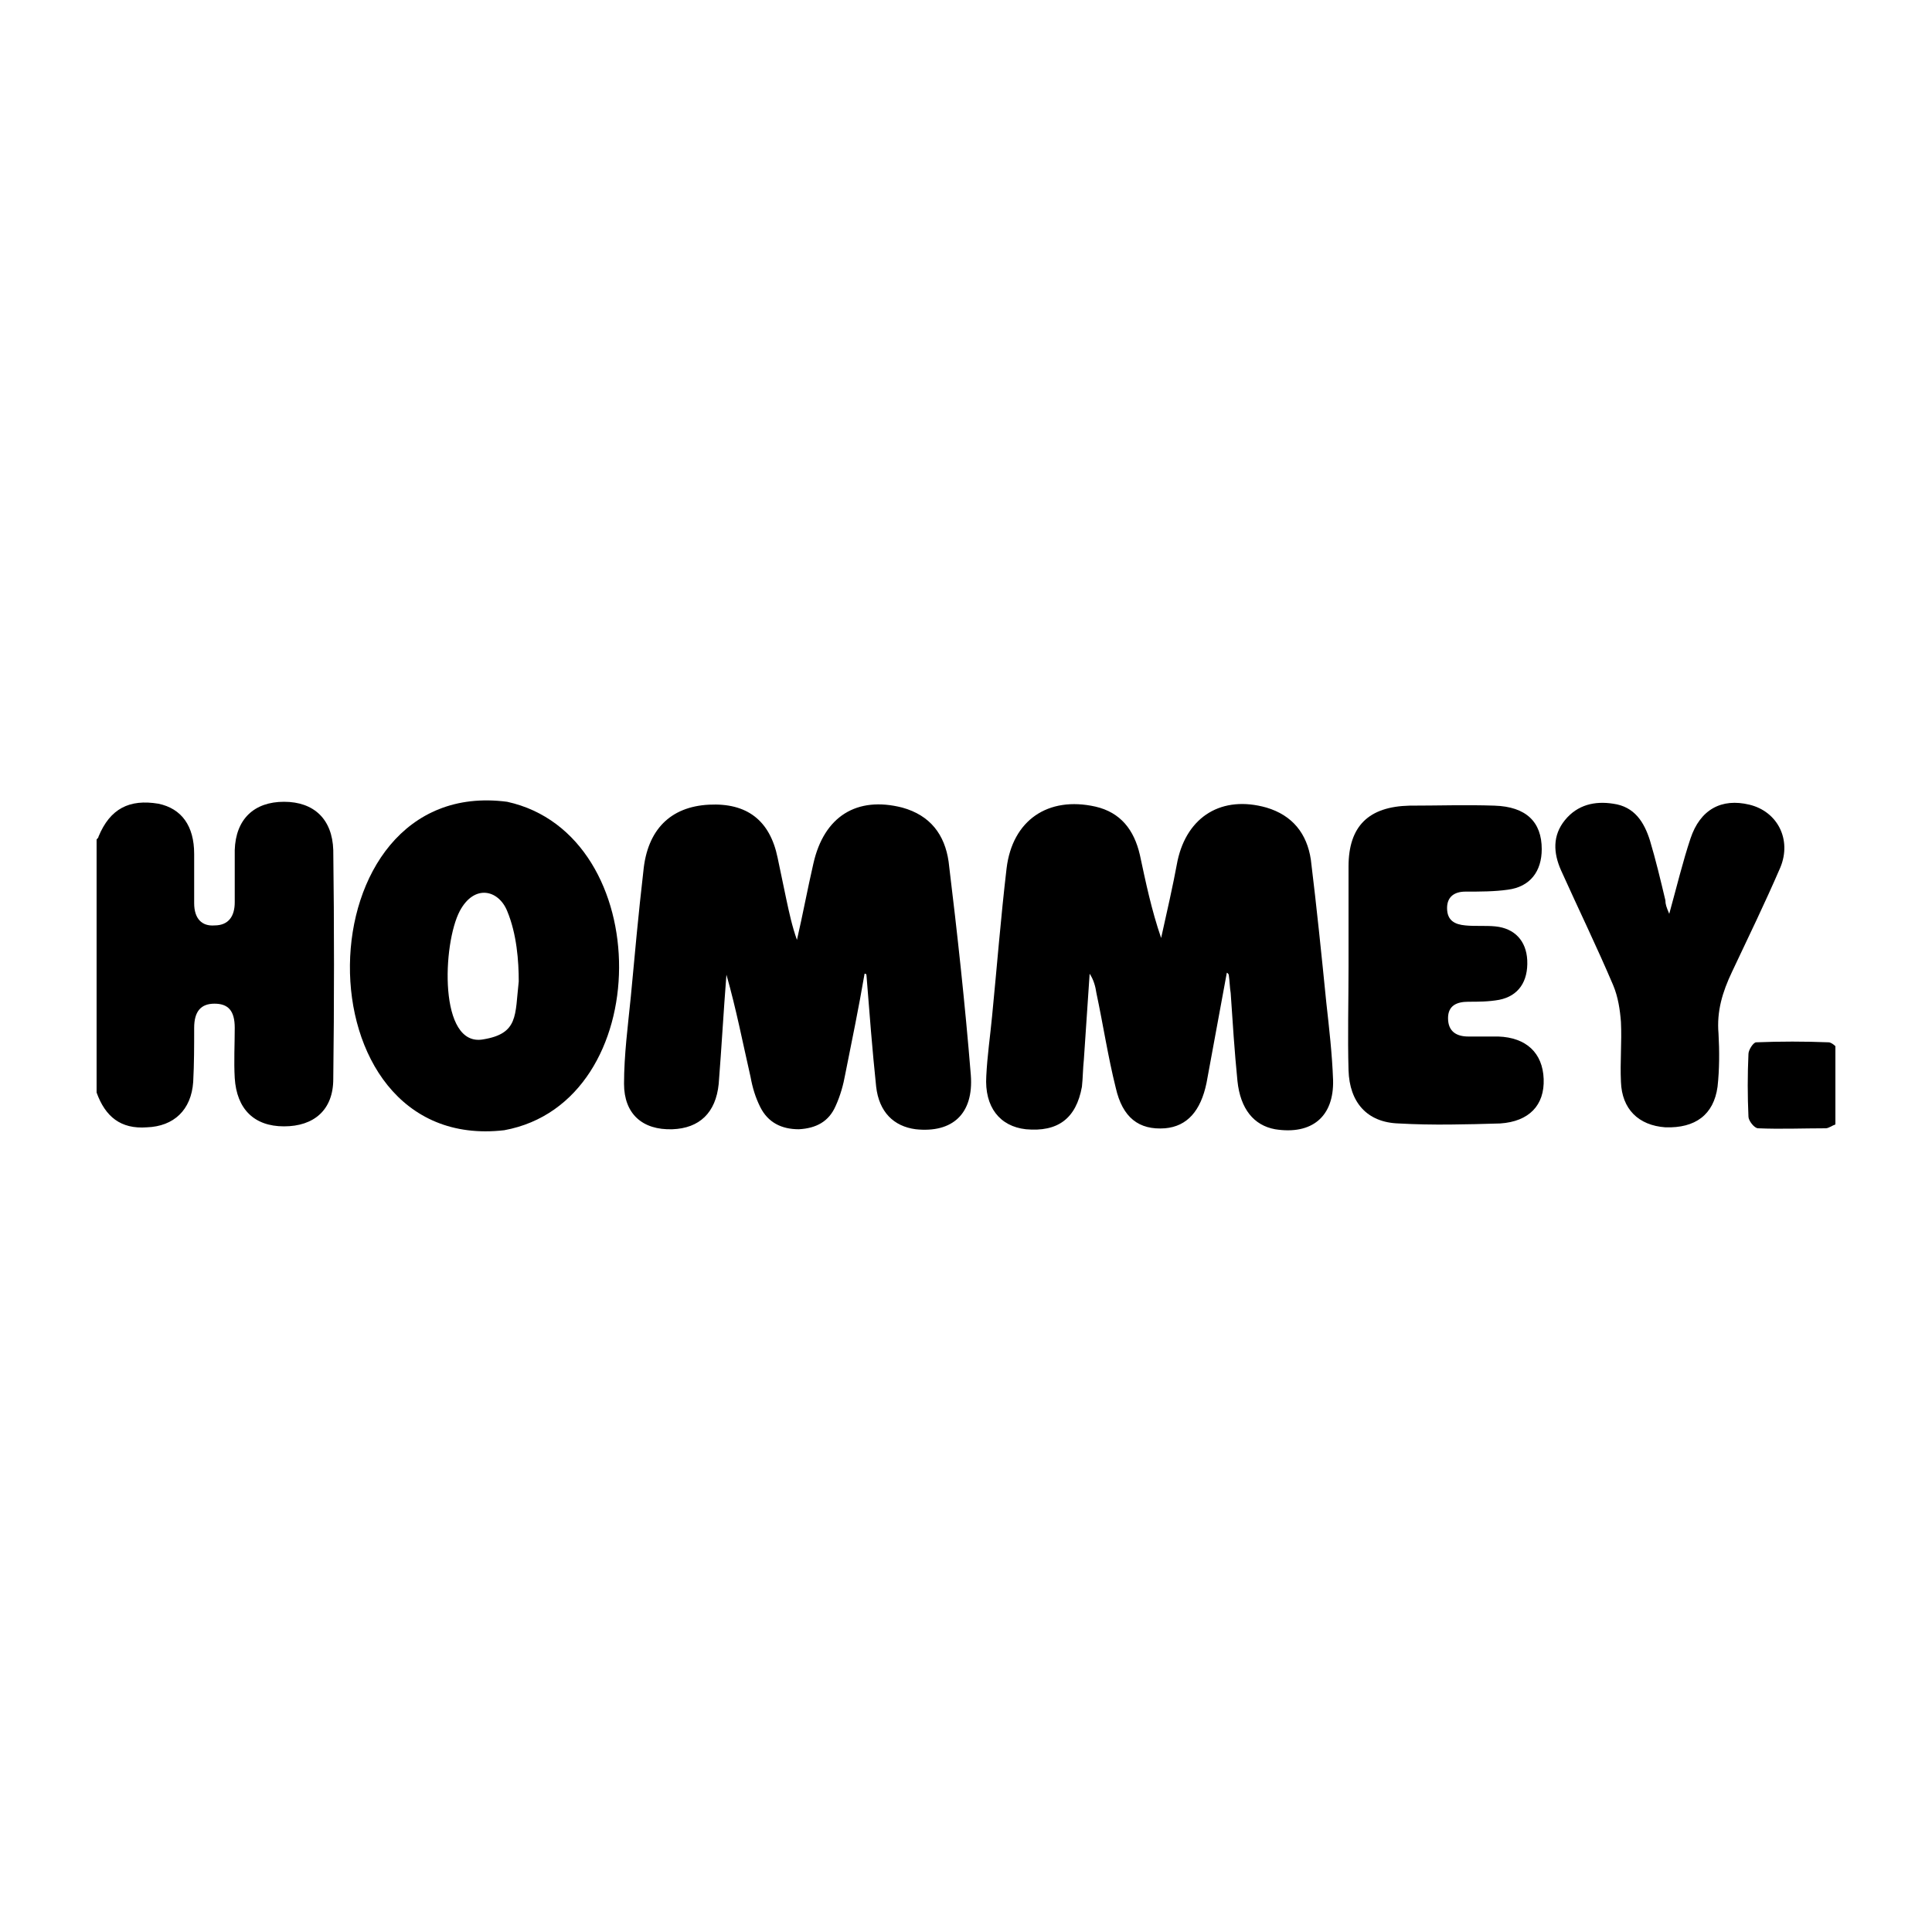 <?xml version="1.0" encoding="utf-8"?>
<!-- Generator: Adobe Illustrator 27.9.0, SVG Export Plug-In . SVG Version: 6.00 Build 0)  -->
<svg version="1.1" id="Layer_1" xmlns="http://www.w3.org/2000/svg" xmlns:xlink="http://www.w3.org/1999/xlink" x="0px" y="0px"
	 viewBox="0 0 200 200" style="enable-background:new 0 0 200 200;" xml:space="preserve">
<g>
	<path d="M10,113.1c0-8.7,0-17.4,0-26.2c0.1-0.1,0.2-0.2,0.2-0.3c1.2-2.9,3.2-3.9,6.2-3.4c2.4,0.5,3.7,2.3,3.7,5.2
		c0,1.7,0,3.4,0,5.1c0,1.6,0.8,2.4,2.1,2.3c1.5,0,2.1-1,2.1-2.4c0-1.8,0-3.6,0-5.4c0.1-3.2,2-5,5.1-5c3.1,0,5,1.8,5.1,5
		c0.1,7.9,0.1,15.8,0,23.7c0,3.2-2,4.9-5.1,4.9c-3.1,0-4.9-1.8-5.1-5c-0.1-1.7,0-3.5,0-5.2c0-1.8-0.7-2.5-2.1-2.5
		c-1.4,0-2.1,0.8-2.1,2.5c0,1.9,0,3.7-0.1,5.6c-0.2,2.9-2,4.6-4.8,4.7C12.5,116.9,10.9,115.6,10,113.1z"/>
	<path d="M52.5,83c15.5,3.4,15.5,31.1-0.3,34C30.6,119.5,31.1,80.2,52.5,83z M53.7,101.6c0-2.1-0.2-4.9-1.2-7.3
		c-0.9-2.2-3.4-2.8-4.9,0c-1.8,3.4-2.2,14.1,2.4,13.3C53.7,107,53.3,105.1,53.7,101.6z"/>
	<path d="M190,116.4c-0.3,0.1-0.7,0.4-1,0.4c-2.3,0-4.7,0.1-7,0c-0.4,0-1-0.8-1-1.2c-0.1-2.2-0.1-4.3,0-6.5c0-0.4,0.5-1.2,0.8-1.2
		c2.5-0.1,5-0.1,7.5,0c0.2,0,0.5,0.2,0.7,0.4C190,110.9,190,113.6,190,116.4z"/>
	<path d="M89.5,100.8c-0.6,3.5-1.3,6.9-2,10.4c-0.2,1.1-0.5,2.2-1,3.3c-0.7,1.6-2,2.3-3.8,2.4c-1.8,0-3.2-0.7-4-2.3
		c-0.5-1-0.8-2-1-3.1c-0.8-3.5-1.5-7.1-2.5-10.6c-0.3,3.8-0.5,7.5-0.8,11.3c-0.3,3-2,4.6-4.8,4.7c-3.1,0.1-5-1.6-5-4.7
		c0-3,0.4-6,0.7-9c0.4-4.3,0.8-8.7,1.3-13c0.4-4.3,2.8-6.7,6.8-6.9c3.9-0.2,6.3,1.6,7.1,5.5c0.3,1.4,0.6,2.9,0.9,4.3
		c0.3,1.4,0.6,2.8,1.1,4.2c0.6-2.6,1.1-5.3,1.7-7.9c1.1-4.9,4.5-7,9.2-5.8c2.9,0.8,4.4,2.8,4.8,5.6c0.9,7.4,1.7,14.7,2.3,22.1
		c0.3,4-1.9,6-5.7,5.6c-2.3-0.3-3.8-1.8-4.1-4.4c-0.4-3.8-0.7-7.7-1-11.5C89.7,100.8,89.6,100.8,89.5,100.8z"/>
	<path d="M127,100.7c-0.7,3.8-1.4,7.6-2.1,11.4c-0.6,2.9-2,4.5-4.3,4.7c-2.7,0.2-4.4-1.1-5.1-4.2c-0.8-3.2-1.3-6.5-2-9.8
		c-0.1-0.7-0.3-1.4-0.7-2c-0.2,3-0.4,5.9-0.6,8.9c-0.1,0.9-0.1,1.9-0.2,2.8c-0.6,3.3-2.5,4.7-5.8,4.4c-2.7-0.3-4.3-2.3-4.1-5.5
		c0.1-2.1,0.4-4.1,0.6-6.2c0.5-5.1,0.9-10.2,1.5-15.3c0.6-5,4.3-7.5,9.2-6.4c2.6,0.6,4,2.4,4.6,5c0.6,2.8,1.2,5.7,2.2,8.6
		c0.6-2.7,1.2-5.3,1.7-8c1-4.6,4.6-6.8,9.2-5.5c2.7,0.8,4.2,2.7,4.6,5.4c0.6,4.9,1.1,9.8,1.6,14.8c0.3,2.7,0.6,5.3,0.7,8
		c0.1,3.8-2.2,5.7-6,5.1c-2.2-0.4-3.6-2.1-3.9-5c-0.3-3-0.5-6.1-0.7-9.1c-0.1-0.6-0.1-1.2-0.2-1.9C127.1,100.7,127,100.7,127,100.7z
		"/>
	<path d="M139.6,100c0-3.4,0-6.9,0-10.3c0-4.2,2.1-6.2,6.3-6.3c2.9,0,5.9-0.1,8.8,0c3.3,0.1,4.9,1.7,4.9,4.5c0,2.3-1.2,3.9-3.5,4.2
		c-1.4,0.2-2.9,0.2-4.4,0.2c-1.1,0-1.9,0.5-1.9,1.7c0,1.3,0.8,1.7,1.9,1.8c1,0.1,2.1,0,3.1,0.1c2,0.2,3.2,1.5,3.3,3.5
		c0.1,2.2-0.9,3.7-2.9,4.1c-1.1,0.2-2.2,0.2-3.2,0.2c-1.2,0-2.1,0.4-2.1,1.7c0,1.4,0.9,1.9,2.1,1.9c1,0,2.1,0,3.1,0
		c2.9,0.1,4.6,1.7,4.7,4.4c0.1,2.7-1.5,4.4-4.5,4.6c-3.5,0.1-7,0.2-10.5,0c-3.3-0.1-5.1-2.2-5.2-5.5
		C139.5,107.3,139.6,103.7,139.6,100C139.6,100,139.6,100,139.6,100z"/>
	<path d="M172.8,94.6c0.8-2.9,1.4-5.4,2.2-7.8c1-3,3.2-4.2,6.1-3.5c2.9,0.7,4.4,3.6,3.2,6.5c-1.6,3.7-3.3,7.2-5,10.8
		c-1,2.1-1.6,4.1-1.4,6.4c0.1,1.8,0.1,3.7-0.1,5.5c-0.4,2.9-2.3,4.3-5.4,4.2c-2.8-0.2-4.5-1.9-4.6-4.7c-0.1-2.1,0.1-4.1,0-6.2
		c-0.1-1.3-0.3-2.6-0.8-3.8c-1.7-4-3.6-7.9-5.4-11.9c-0.8-1.8-0.9-3.6,0.4-5.2c1.3-1.6,3.1-2,5-1.7c2.2,0.3,3.2,1.9,3.8,3.8
		c0.6,2,1.1,4.1,1.6,6.2C172.4,93.6,172.5,93.9,172.8,94.6z"/>
</g>
</svg>
